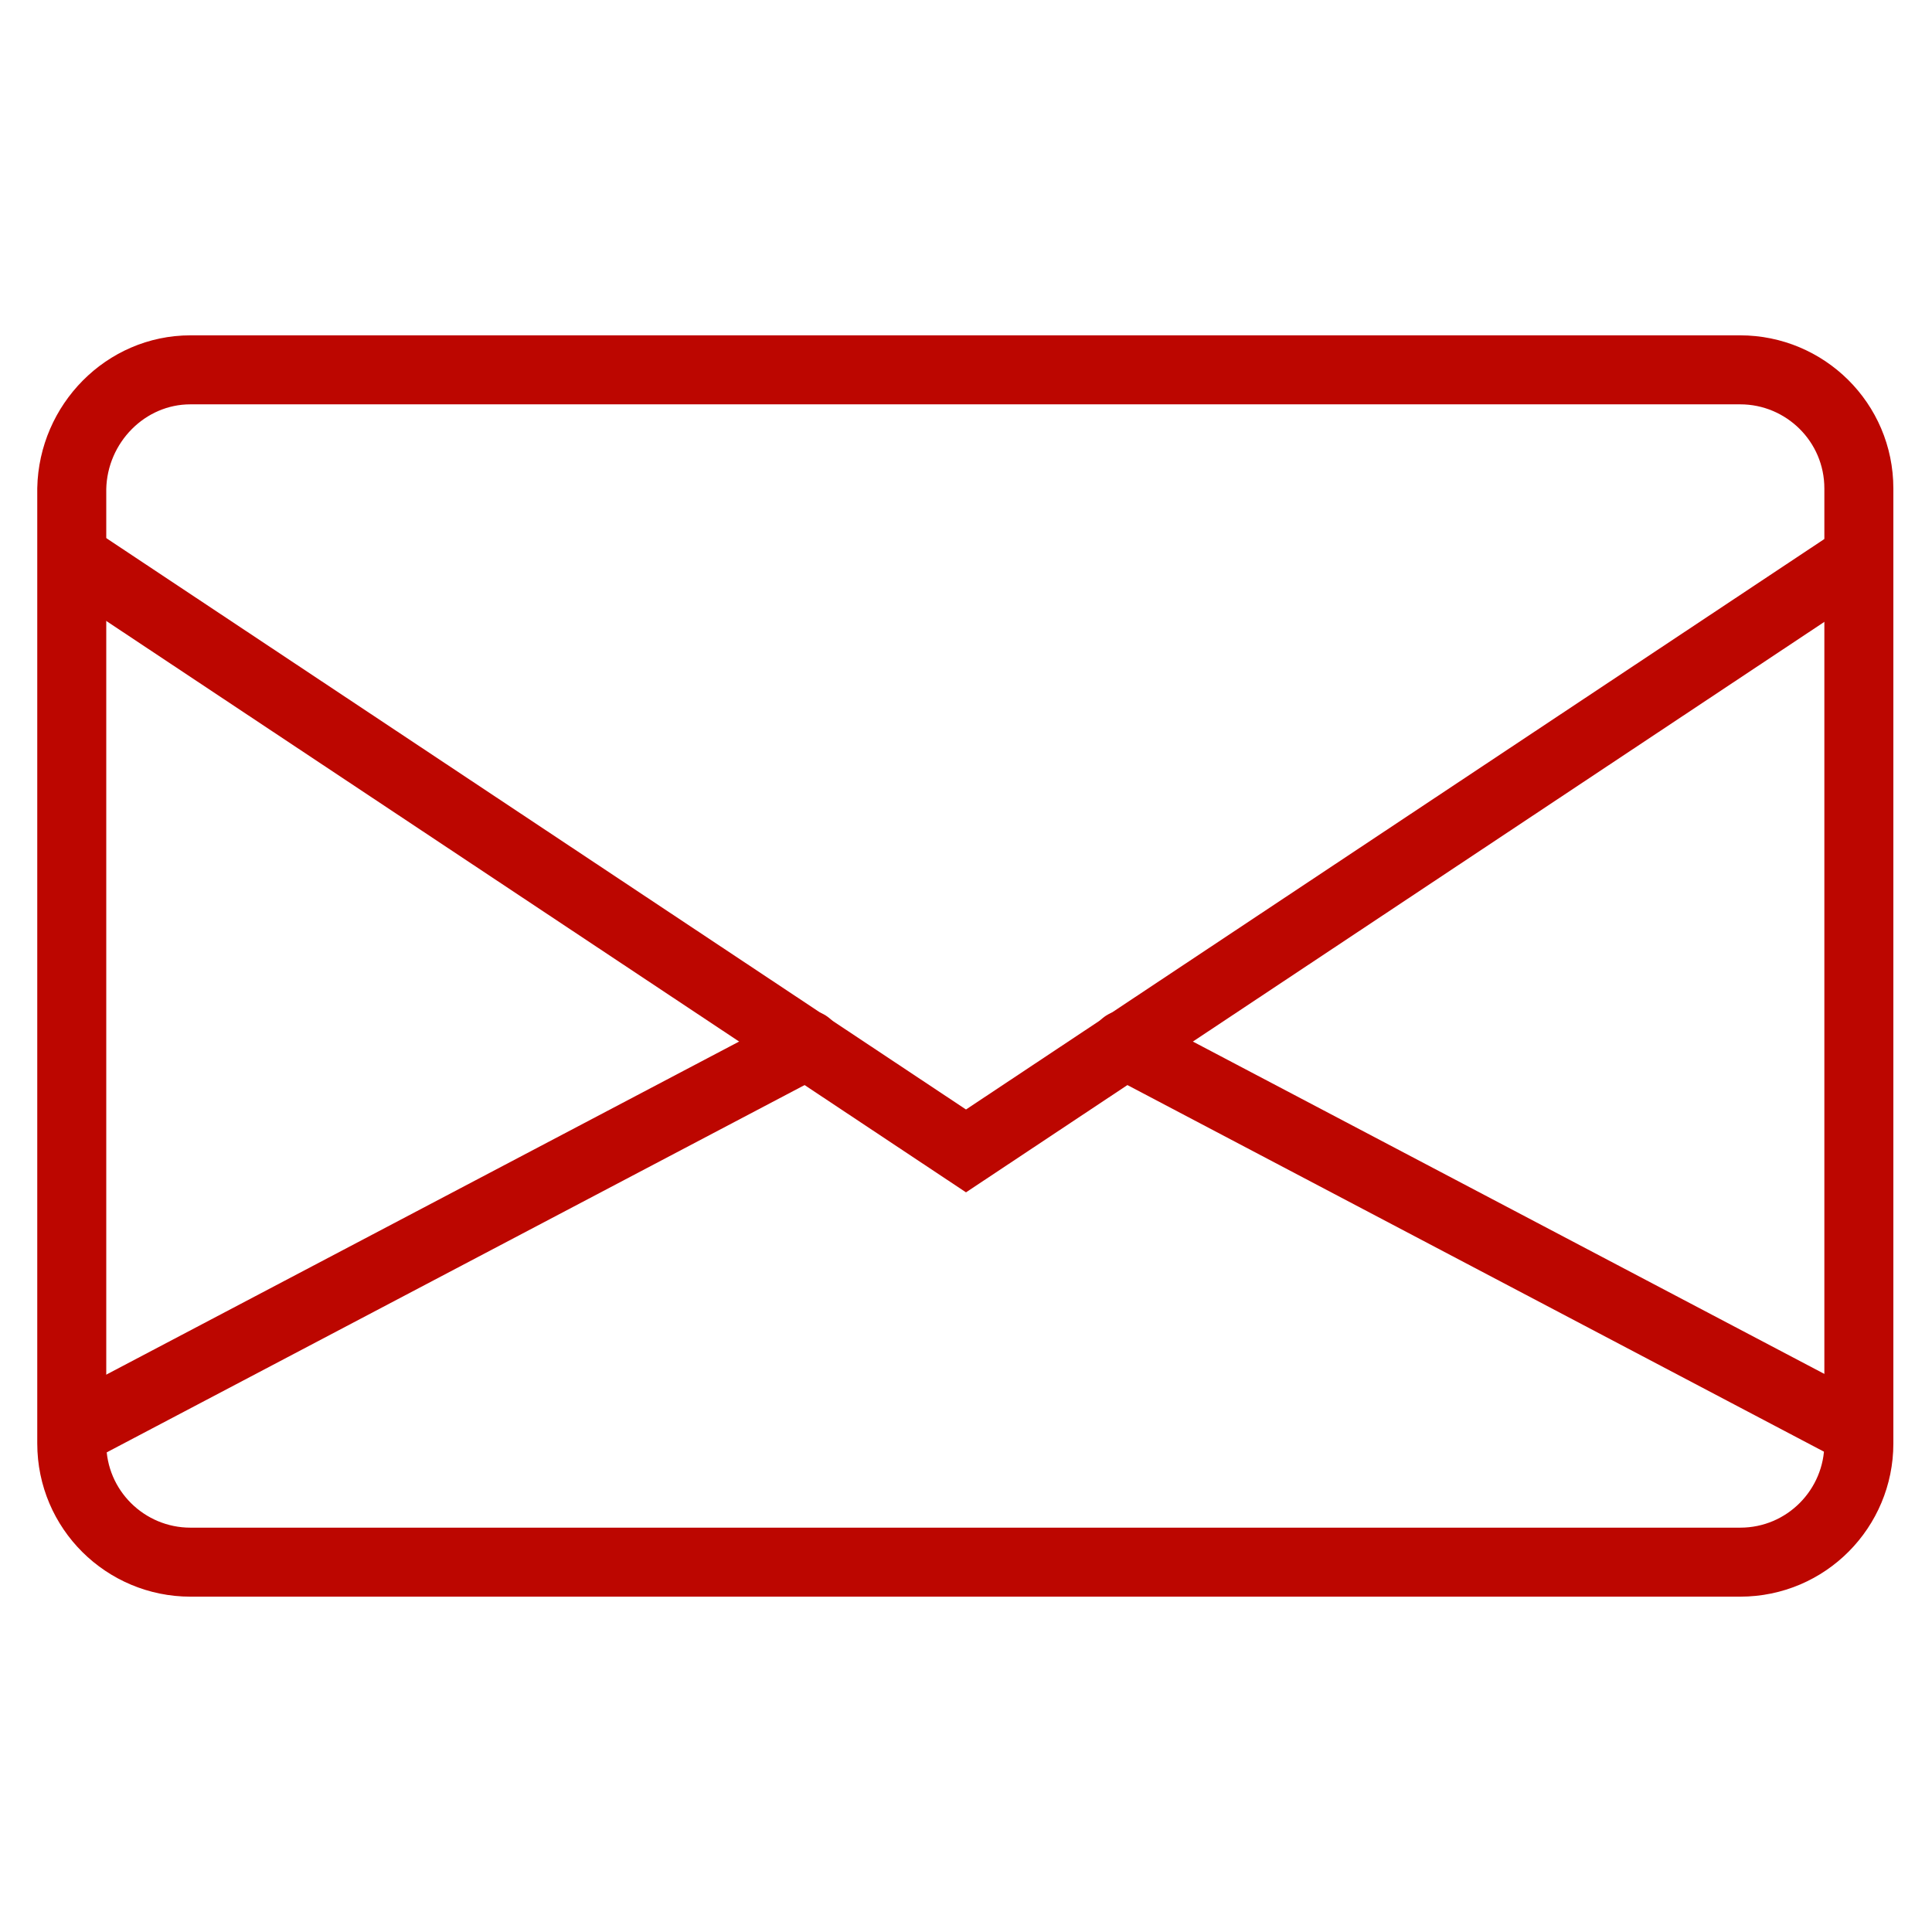 <?xml version="1.0" encoding="utf-8"?>
<!-- Generator: Adobe Illustrator 27.8.1, SVG Export Plug-In . SVG Version: 6.00 Build 0)  -->
<svg version="1.1" id="Livello_1" xmlns="http://www.w3.org/2000/svg" xmlns:xlink="http://www.w3.org/1999/xlink" x="0px" y="0px"
	 viewBox="0 0 140 140" style="enable-background:new 0 0 140 140;" xml:space="preserve">
<style type="text/css">
	.st0{fill:none;stroke:#BC0600;stroke-width:5;stroke-linecap:round;stroke-miterlimit:10;}
</style>
<path class="st0" d="M13.8,26.8h112.3c4.7,0,8.6,3.8,8.6,8.6v69.2c0,4.7-3.8,8.6-8.6,8.6H13.8c-4.7,0-8.6-3.8-8.6-8.6V35.4
	C5.3,30.7,9.1,26.8,13.8,26.8z"/>
<polyline class="st0" points="134.7,40.4 70,83.4 5.3,40.4 "/>
<line class="st0" x1="58.5" y1="75.7" x2="5.3" y2="103.7"/>
<line class="st0" x1="81.5" y1="75.7" x2="134.7" y2="103.7"/>
</svg>
